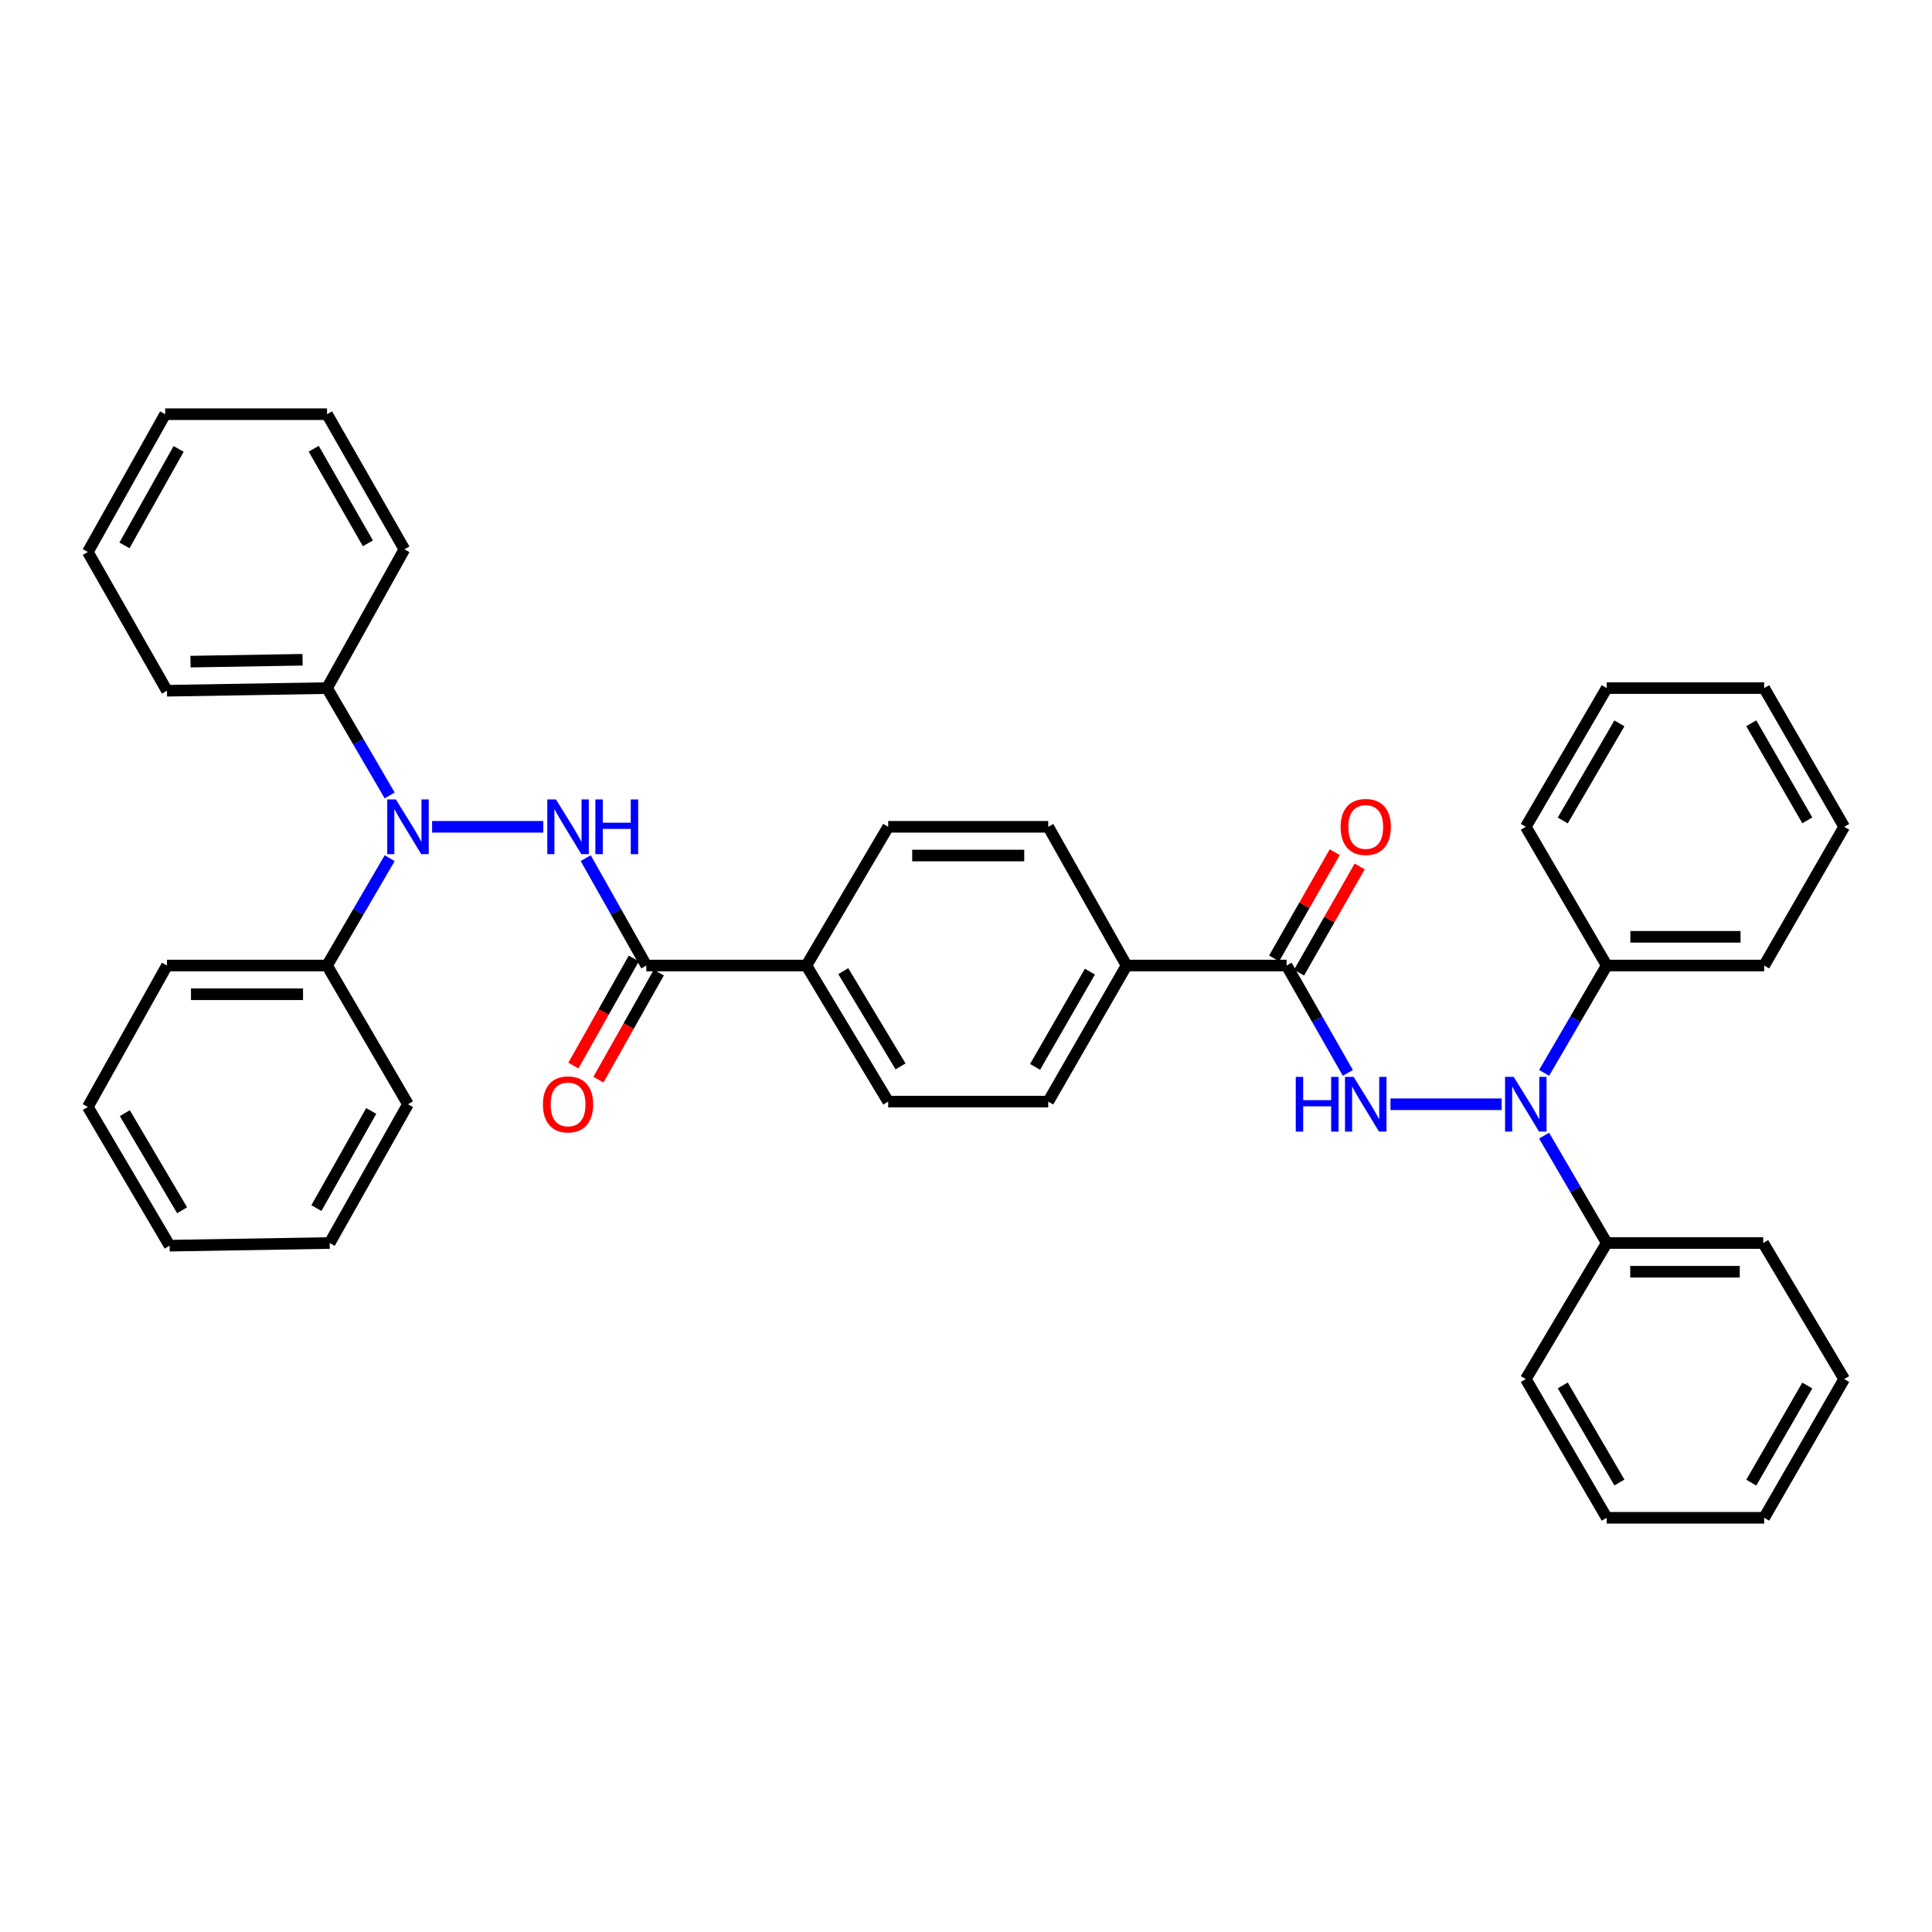 <?xml version='1.0' encoding='iso-8859-1'?>
<svg version='1.1' baseProfile='full'
              xmlns='http://www.w3.org/2000/svg'
                      xmlns:rdkit='http://www.rdkit.org/xml'
                      xmlns:xlink='http://www.w3.org/1999/xlink'
                  xml:space='preserve'
width='1000px' height='1000px' viewBox='0 0 1000 1000'>
<!-- END OF HEADER -->
<rect style='opacity:1.0;fill:#FFFFFF;stroke:none' width='1000' height='1000' x='0' y='0'> </rect>
<path class='bond-2' d='M 281.209,427.954 L 223.661,427.954' style='fill:none;fill-rule:evenodd;stroke:#0000FF;stroke-width:6px;stroke-linecap:butt;stroke-linejoin:miter;stroke-opacity:1' />
<path class='bond-3' d='M 303.172,444.175 L 318.852,471.968' style='fill:none;fill-rule:evenodd;stroke:#0000FF;stroke-width:6px;stroke-linecap:butt;stroke-linejoin:miter;stroke-opacity:1' />
<path class='bond-3' d='M 318.852,471.968 L 334.532,499.76' style='fill:none;fill-rule:evenodd;stroke:#000000;stroke-width:6px;stroke-linecap:butt;stroke-linejoin:miter;stroke-opacity:1' />
<path class='bond-0' d='M 697.647,555.332 L 681.793,527.546' style='fill:none;fill-rule:evenodd;stroke:#0000FF;stroke-width:6px;stroke-linecap:butt;stroke-linejoin:miter;stroke-opacity:1' />
<path class='bond-0' d='M 681.793,527.546 L 665.939,499.76' style='fill:none;fill-rule:evenodd;stroke:#000000;stroke-width:6px;stroke-linecap:butt;stroke-linejoin:miter;stroke-opacity:1' />
<path class='bond-1' d='M 719.716,571.559 L 777.264,571.559' style='fill:none;fill-rule:evenodd;stroke:#0000FF;stroke-width:6px;stroke-linecap:butt;stroke-linejoin:miter;stroke-opacity:1' />
<path class='bond-9' d='M 799.226,587.798 L 815.436,615.59' style='fill:none;fill-rule:evenodd;stroke:#0000FF;stroke-width:6px;stroke-linecap:butt;stroke-linejoin:miter;stroke-opacity:1' />
<path class='bond-9' d='M 815.436,615.59 L 831.646,643.382' style='fill:none;fill-rule:evenodd;stroke:#000000;stroke-width:6px;stroke-linecap:butt;stroke-linejoin:miter;stroke-opacity:1' />
<path class='bond-11' d='M 799.229,555.321 L 815.438,527.541' style='fill:none;fill-rule:evenodd;stroke:#0000FF;stroke-width:6px;stroke-linecap:butt;stroke-linejoin:miter;stroke-opacity:1' />
<path class='bond-11' d='M 815.438,527.541 L 831.646,499.76' style='fill:none;fill-rule:evenodd;stroke:#000000;stroke-width:6px;stroke-linecap:butt;stroke-linejoin:miter;stroke-opacity:1' />
<path class='bond-10' d='M 201.697,444.192 L 185.488,471.976' style='fill:none;fill-rule:evenodd;stroke:#0000FF;stroke-width:6px;stroke-linecap:butt;stroke-linejoin:miter;stroke-opacity:1' />
<path class='bond-10' d='M 185.488,471.976 L 169.279,499.76' style='fill:none;fill-rule:evenodd;stroke:#000000;stroke-width:6px;stroke-linecap:butt;stroke-linejoin:miter;stroke-opacity:1' />
<path class='bond-12' d='M 201.696,411.715 L 185.487,383.935' style='fill:none;fill-rule:evenodd;stroke:#0000FF;stroke-width:6px;stroke-linecap:butt;stroke-linejoin:miter;stroke-opacity:1' />
<path class='bond-12' d='M 185.487,383.935 L 169.279,356.155' style='fill:none;fill-rule:evenodd;stroke:#000000;stroke-width:6px;stroke-linecap:butt;stroke-linejoin:miter;stroke-opacity:1' />
<path class='bond-6' d='M 334.532,499.76 L 417.39,499.76' style='fill:none;fill-rule:evenodd;stroke:#000000;stroke-width:6px;stroke-linecap:butt;stroke-linejoin:miter;stroke-opacity:1' />
<path class='bond-7' d='M 328.058,496.108 L 312.423,523.816' style='fill:none;fill-rule:evenodd;stroke:#000000;stroke-width:6px;stroke-linecap:butt;stroke-linejoin:miter;stroke-opacity:1' />
<path class='bond-7' d='M 312.423,523.816 L 296.789,551.525' style='fill:none;fill-rule:evenodd;stroke:#FF0000;stroke-width:6px;stroke-linecap:butt;stroke-linejoin:miter;stroke-opacity:1' />
<path class='bond-7' d='M 341.006,503.413 L 325.371,531.122' style='fill:none;fill-rule:evenodd;stroke:#000000;stroke-width:6px;stroke-linecap:butt;stroke-linejoin:miter;stroke-opacity:1' />
<path class='bond-7' d='M 325.371,531.122 L 309.737,558.831' style='fill:none;fill-rule:evenodd;stroke:#FF0000;stroke-width:6px;stroke-linecap:butt;stroke-linejoin:miter;stroke-opacity:1' />
<path class='bond-4' d='M 665.939,499.76 L 583.097,499.76' style='fill:none;fill-rule:evenodd;stroke:#000000;stroke-width:6px;stroke-linecap:butt;stroke-linejoin:miter;stroke-opacity:1' />
<path class='bond-8' d='M 672.395,503.444 L 688.079,475.954' style='fill:none;fill-rule:evenodd;stroke:#000000;stroke-width:6px;stroke-linecap:butt;stroke-linejoin:miter;stroke-opacity:1' />
<path class='bond-8' d='M 688.079,475.954 L 703.762,448.464' style='fill:none;fill-rule:evenodd;stroke:#FF0000;stroke-width:6px;stroke-linecap:butt;stroke-linejoin:miter;stroke-opacity:1' />
<path class='bond-8' d='M 659.482,496.077 L 675.165,468.587' style='fill:none;fill-rule:evenodd;stroke:#000000;stroke-width:6px;stroke-linecap:butt;stroke-linejoin:miter;stroke-opacity:1' />
<path class='bond-8' d='M 675.165,468.587 L 690.849,441.097' style='fill:none;fill-rule:evenodd;stroke:#FF0000;stroke-width:6px;stroke-linecap:butt;stroke-linejoin:miter;stroke-opacity:1' />
<path class='bond-5' d='M 583.097,499.76 L 542.569,570.188' style='fill:none;fill-rule:evenodd;stroke:#000000;stroke-width:6px;stroke-linecap:butt;stroke-linejoin:miter;stroke-opacity:1' />
<path class='bond-5' d='M 564.133,502.909 L 535.762,552.209' style='fill:none;fill-rule:evenodd;stroke:#000000;stroke-width:6px;stroke-linecap:butt;stroke-linejoin:miter;stroke-opacity:1' />
<path class='bond-37' d='M 583.097,499.76 L 542.569,427.954' style='fill:none;fill-rule:evenodd;stroke:#000000;stroke-width:6px;stroke-linecap:butt;stroke-linejoin:miter;stroke-opacity:1' />
<path class='bond-14' d='M 417.39,499.76 L 459.727,427.954' style='fill:none;fill-rule:evenodd;stroke:#000000;stroke-width:6px;stroke-linecap:butt;stroke-linejoin:miter;stroke-opacity:1' />
<path class='bond-15' d='M 417.39,499.76 L 459.727,570.188' style='fill:none;fill-rule:evenodd;stroke:#000000;stroke-width:6px;stroke-linecap:butt;stroke-linejoin:miter;stroke-opacity:1' />
<path class='bond-15' d='M 436.482,502.665 L 466.119,551.964' style='fill:none;fill-rule:evenodd;stroke:#000000;stroke-width:6px;stroke-linecap:butt;stroke-linejoin:miter;stroke-opacity:1' />
<path class='bond-17' d='M 831.646,643.382 L 912.637,643.382' style='fill:none;fill-rule:evenodd;stroke:#000000;stroke-width:6px;stroke-linecap:butt;stroke-linejoin:miter;stroke-opacity:1' />
<path class='bond-17' d='M 843.795,658.249 L 900.489,658.249' style='fill:none;fill-rule:evenodd;stroke:#000000;stroke-width:6px;stroke-linecap:butt;stroke-linejoin:miter;stroke-opacity:1' />
<path class='bond-18' d='M 831.646,643.382 L 789.755,713.802' style='fill:none;fill-rule:evenodd;stroke:#000000;stroke-width:6px;stroke-linecap:butt;stroke-linejoin:miter;stroke-opacity:1' />
<path class='bond-20' d='M 169.279,499.76 L 86.421,499.76' style='fill:none;fill-rule:evenodd;stroke:#000000;stroke-width:6px;stroke-linecap:butt;stroke-linejoin:miter;stroke-opacity:1' />
<path class='bond-20' d='M 156.85,514.627 L 98.85,514.627' style='fill:none;fill-rule:evenodd;stroke:#000000;stroke-width:6px;stroke-linecap:butt;stroke-linejoin:miter;stroke-opacity:1' />
<path class='bond-21' d='M 169.279,499.76 L 211.17,571.559' style='fill:none;fill-rule:evenodd;stroke:#000000;stroke-width:6px;stroke-linecap:butt;stroke-linejoin:miter;stroke-opacity:1' />
<path class='bond-22' d='M 831.646,499.76 L 913.125,499.76' style='fill:none;fill-rule:evenodd;stroke:#000000;stroke-width:6px;stroke-linecap:butt;stroke-linejoin:miter;stroke-opacity:1' />
<path class='bond-22' d='M 843.868,484.894 L 900.903,484.894' style='fill:none;fill-rule:evenodd;stroke:#000000;stroke-width:6px;stroke-linecap:butt;stroke-linejoin:miter;stroke-opacity:1' />
<path class='bond-23' d='M 831.646,499.76 L 789.755,427.954' style='fill:none;fill-rule:evenodd;stroke:#000000;stroke-width:6px;stroke-linecap:butt;stroke-linejoin:miter;stroke-opacity:1' />
<path class='bond-19' d='M 169.279,356.155 L 86.421,357.526' style='fill:none;fill-rule:evenodd;stroke:#000000;stroke-width:6px;stroke-linecap:butt;stroke-linejoin:miter;stroke-opacity:1' />
<path class='bond-19' d='M 156.604,341.496 L 98.604,342.456' style='fill:none;fill-rule:evenodd;stroke:#000000;stroke-width:6px;stroke-linecap:butt;stroke-linejoin:miter;stroke-opacity:1' />
<path class='bond-24' d='M 169.279,356.155 L 209.32,284.332' style='fill:none;fill-rule:evenodd;stroke:#000000;stroke-width:6px;stroke-linecap:butt;stroke-linejoin:miter;stroke-opacity:1' />
<path class='bond-13' d='M 542.569,427.954 L 459.727,427.954' style='fill:none;fill-rule:evenodd;stroke:#000000;stroke-width:6px;stroke-linecap:butt;stroke-linejoin:miter;stroke-opacity:1' />
<path class='bond-13' d='M 530.143,442.82 L 472.154,442.82' style='fill:none;fill-rule:evenodd;stroke:#000000;stroke-width:6px;stroke-linecap:butt;stroke-linejoin:miter;stroke-opacity:1' />
<path class='bond-16' d='M 459.727,570.188 L 542.569,570.188' style='fill:none;fill-rule:evenodd;stroke:#000000;stroke-width:6px;stroke-linecap:butt;stroke-linejoin:miter;stroke-opacity:1' />
<path class='bond-27' d='M 912.637,643.382 L 954.545,713.802' style='fill:none;fill-rule:evenodd;stroke:#000000;stroke-width:6px;stroke-linecap:butt;stroke-linejoin:miter;stroke-opacity:1' />
<path class='bond-32' d='M 789.755,713.802 L 831.646,785.609' style='fill:none;fill-rule:evenodd;stroke:#000000;stroke-width:6px;stroke-linecap:butt;stroke-linejoin:miter;stroke-opacity:1' />
<path class='bond-32' d='M 808.88,717.081 L 838.204,767.346' style='fill:none;fill-rule:evenodd;stroke:#000000;stroke-width:6px;stroke-linecap:butt;stroke-linejoin:miter;stroke-opacity:1' />
<path class='bond-25' d='M 86.421,357.526 L 45.455,285.711' style='fill:none;fill-rule:evenodd;stroke:#000000;stroke-width:6px;stroke-linecap:butt;stroke-linejoin:miter;stroke-opacity:1' />
<path class='bond-28' d='M 86.421,499.76 L 45.455,572.955' style='fill:none;fill-rule:evenodd;stroke:#000000;stroke-width:6px;stroke-linecap:butt;stroke-linejoin:miter;stroke-opacity:1' />
<path class='bond-31' d='M 211.17,571.559 L 170.642,643.382' style='fill:none;fill-rule:evenodd;stroke:#000000;stroke-width:6px;stroke-linecap:butt;stroke-linejoin:miter;stroke-opacity:1' />
<path class='bond-31' d='M 192.143,575.026 L 163.773,625.303' style='fill:none;fill-rule:evenodd;stroke:#000000;stroke-width:6px;stroke-linecap:butt;stroke-linejoin:miter;stroke-opacity:1' />
<path class='bond-29' d='M 913.125,499.76 L 954.545,427.954' style='fill:none;fill-rule:evenodd;stroke:#000000;stroke-width:6px;stroke-linecap:butt;stroke-linejoin:miter;stroke-opacity:1' />
<path class='bond-30' d='M 789.755,427.954 L 831.646,356.155' style='fill:none;fill-rule:evenodd;stroke:#000000;stroke-width:6px;stroke-linecap:butt;stroke-linejoin:miter;stroke-opacity:1' />
<path class='bond-30' d='M 808.879,424.676 L 838.203,374.417' style='fill:none;fill-rule:evenodd;stroke:#000000;stroke-width:6px;stroke-linecap:butt;stroke-linejoin:miter;stroke-opacity:1' />
<path class='bond-26' d='M 209.32,284.332 L 169.279,214.391' style='fill:none;fill-rule:evenodd;stroke:#000000;stroke-width:6px;stroke-linecap:butt;stroke-linejoin:miter;stroke-opacity:1' />
<path class='bond-26' d='M 190.412,281.227 L 162.383,232.269' style='fill:none;fill-rule:evenodd;stroke:#000000;stroke-width:6px;stroke-linecap:butt;stroke-linejoin:miter;stroke-opacity:1' />
<path class='bond-38' d='M 45.455,285.711 L 85.496,214.391' style='fill:none;fill-rule:evenodd;stroke:#000000;stroke-width:6px;stroke-linecap:butt;stroke-linejoin:miter;stroke-opacity:1' />
<path class='bond-38' d='M 64.424,282.291 L 92.453,232.368' style='fill:none;fill-rule:evenodd;stroke:#000000;stroke-width:6px;stroke-linecap:butt;stroke-linejoin:miter;stroke-opacity:1' />
<path class='bond-36' d='M 169.279,214.391 L 85.496,214.391' style='fill:none;fill-rule:evenodd;stroke:#000000;stroke-width:6px;stroke-linecap:butt;stroke-linejoin:miter;stroke-opacity:1' />
<path class='bond-41' d='M 954.545,713.802 L 913.125,785.609' style='fill:none;fill-rule:evenodd;stroke:#000000;stroke-width:6px;stroke-linecap:butt;stroke-linejoin:miter;stroke-opacity:1' />
<path class='bond-41' d='M 935.454,717.144 L 906.46,767.409' style='fill:none;fill-rule:evenodd;stroke:#000000;stroke-width:6px;stroke-linecap:butt;stroke-linejoin:miter;stroke-opacity:1' />
<path class='bond-39' d='M 45.455,572.955 L 87.8,644.762' style='fill:none;fill-rule:evenodd;stroke:#000000;stroke-width:6px;stroke-linecap:butt;stroke-linejoin:miter;stroke-opacity:1' />
<path class='bond-39' d='M 64.612,576.174 L 94.254,626.439' style='fill:none;fill-rule:evenodd;stroke:#000000;stroke-width:6px;stroke-linecap:butt;stroke-linejoin:miter;stroke-opacity:1' />
<path class='bond-40' d='M 954.545,427.954 L 913.125,356.155' style='fill:none;fill-rule:evenodd;stroke:#000000;stroke-width:6px;stroke-linecap:butt;stroke-linejoin:miter;stroke-opacity:1' />
<path class='bond-40' d='M 935.455,424.613 L 906.46,374.354' style='fill:none;fill-rule:evenodd;stroke:#000000;stroke-width:6px;stroke-linecap:butt;stroke-linejoin:miter;stroke-opacity:1' />
<path class='bond-33' d='M 831.646,356.155 L 913.125,356.155' style='fill:none;fill-rule:evenodd;stroke:#000000;stroke-width:6px;stroke-linecap:butt;stroke-linejoin:miter;stroke-opacity:1' />
<path class='bond-34' d='M 170.642,643.382 L 87.8,644.762' style='fill:none;fill-rule:evenodd;stroke:#000000;stroke-width:6px;stroke-linecap:butt;stroke-linejoin:miter;stroke-opacity:1' />
<path class='bond-35' d='M 831.646,785.609 L 913.125,785.609' style='fill:none;fill-rule:evenodd;stroke:#000000;stroke-width:6px;stroke-linecap:butt;stroke-linejoin:miter;stroke-opacity:1' />
<path  class='atom-0' d='M 287.76 413.794
L 297.04 428.794
Q 297.96 430.274, 299.44 432.954
Q 300.92 435.634, 301 435.794
L 301 413.794
L 304.76 413.794
L 304.76 442.114
L 300.88 442.114
L 290.92 425.714
Q 289.76 423.794, 288.52 421.594
Q 287.32 419.394, 286.96 418.714
L 286.96 442.114
L 283.28 442.114
L 283.28 413.794
L 287.76 413.794
' fill='#0000FF'/>
<path  class='atom-0' d='M 308.16 413.794
L 312 413.794
L 312 425.834
L 326.48 425.834
L 326.48 413.794
L 330.32 413.794
L 330.32 442.114
L 326.48 442.114
L 326.48 429.034
L 312 429.034
L 312 442.114
L 308.16 442.114
L 308.16 413.794
' fill='#0000FF'/>
<path  class='atom-1' d='M 670.685 557.399
L 674.525 557.399
L 674.525 569.439
L 689.005 569.439
L 689.005 557.399
L 692.845 557.399
L 692.845 585.719
L 689.005 585.719
L 689.005 572.639
L 674.525 572.639
L 674.525 585.719
L 670.685 585.719
L 670.685 557.399
' fill='#0000FF'/>
<path  class='atom-1' d='M 700.645 557.399
L 709.925 572.399
Q 710.845 573.879, 712.325 576.559
Q 713.805 579.239, 713.885 579.399
L 713.885 557.399
L 717.645 557.399
L 717.645 585.719
L 713.765 585.719
L 703.805 569.319
Q 702.645 567.399, 701.405 565.199
Q 700.205 562.999, 699.845 562.319
L 699.845 585.719
L 696.165 585.719
L 696.165 557.399
L 700.645 557.399
' fill='#0000FF'/>
<path  class='atom-2' d='M 783.495 557.399
L 792.775 572.399
Q 793.695 573.879, 795.175 576.559
Q 796.655 579.239, 796.735 579.399
L 796.735 557.399
L 800.495 557.399
L 800.495 585.719
L 796.615 585.719
L 786.655 569.319
Q 785.495 567.399, 784.255 565.199
Q 783.055 562.999, 782.695 562.319
L 782.695 585.719
L 779.015 585.719
L 779.015 557.399
L 783.495 557.399
' fill='#0000FF'/>
<path  class='atom-3' d='M 204.91 413.794
L 214.19 428.794
Q 215.11 430.274, 216.59 432.954
Q 218.07 435.634, 218.15 435.794
L 218.15 413.794
L 221.91 413.794
L 221.91 442.114
L 218.03 442.114
L 208.07 425.714
Q 206.91 423.794, 205.67 421.594
Q 204.47 419.394, 204.11 418.714
L 204.11 442.114
L 200.43 442.114
L 200.43 413.794
L 204.91 413.794
' fill='#0000FF'/>
<path  class='atom-8' d='M 281.02 571.639
Q 281.02 564.839, 284.38 561.039
Q 287.74 557.239, 294.02 557.239
Q 300.3 557.239, 303.66 561.039
Q 307.02 564.839, 307.02 571.639
Q 307.02 578.519, 303.62 582.439
Q 300.22 586.319, 294.02 586.319
Q 287.78 586.319, 284.38 582.439
Q 281.02 578.559, 281.02 571.639
M 294.02 583.119
Q 298.34 583.119, 300.66 580.239
Q 303.02 577.319, 303.02 571.639
Q 303.02 566.079, 300.66 563.279
Q 298.34 560.439, 294.02 560.439
Q 289.7 560.439, 287.34 563.239
Q 285.02 566.039, 285.02 571.639
Q 285.02 577.359, 287.34 580.239
Q 289.7 583.119, 294.02 583.119
' fill='#FF0000'/>
<path  class='atom-9' d='M 693.905 428.034
Q 693.905 421.234, 697.265 417.434
Q 700.625 413.634, 706.905 413.634
Q 713.185 413.634, 716.545 417.434
Q 719.905 421.234, 719.905 428.034
Q 719.905 434.914, 716.505 438.834
Q 713.105 442.714, 706.905 442.714
Q 700.665 442.714, 697.265 438.834
Q 693.905 434.954, 693.905 428.034
M 706.905 439.514
Q 711.225 439.514, 713.545 436.634
Q 715.905 433.714, 715.905 428.034
Q 715.905 422.474, 713.545 419.674
Q 711.225 416.834, 706.905 416.834
Q 702.585 416.834, 700.225 419.634
Q 697.905 422.434, 697.905 428.034
Q 697.905 433.754, 700.225 436.634
Q 702.585 439.514, 706.905 439.514
' fill='#FF0000'/>
</svg>
